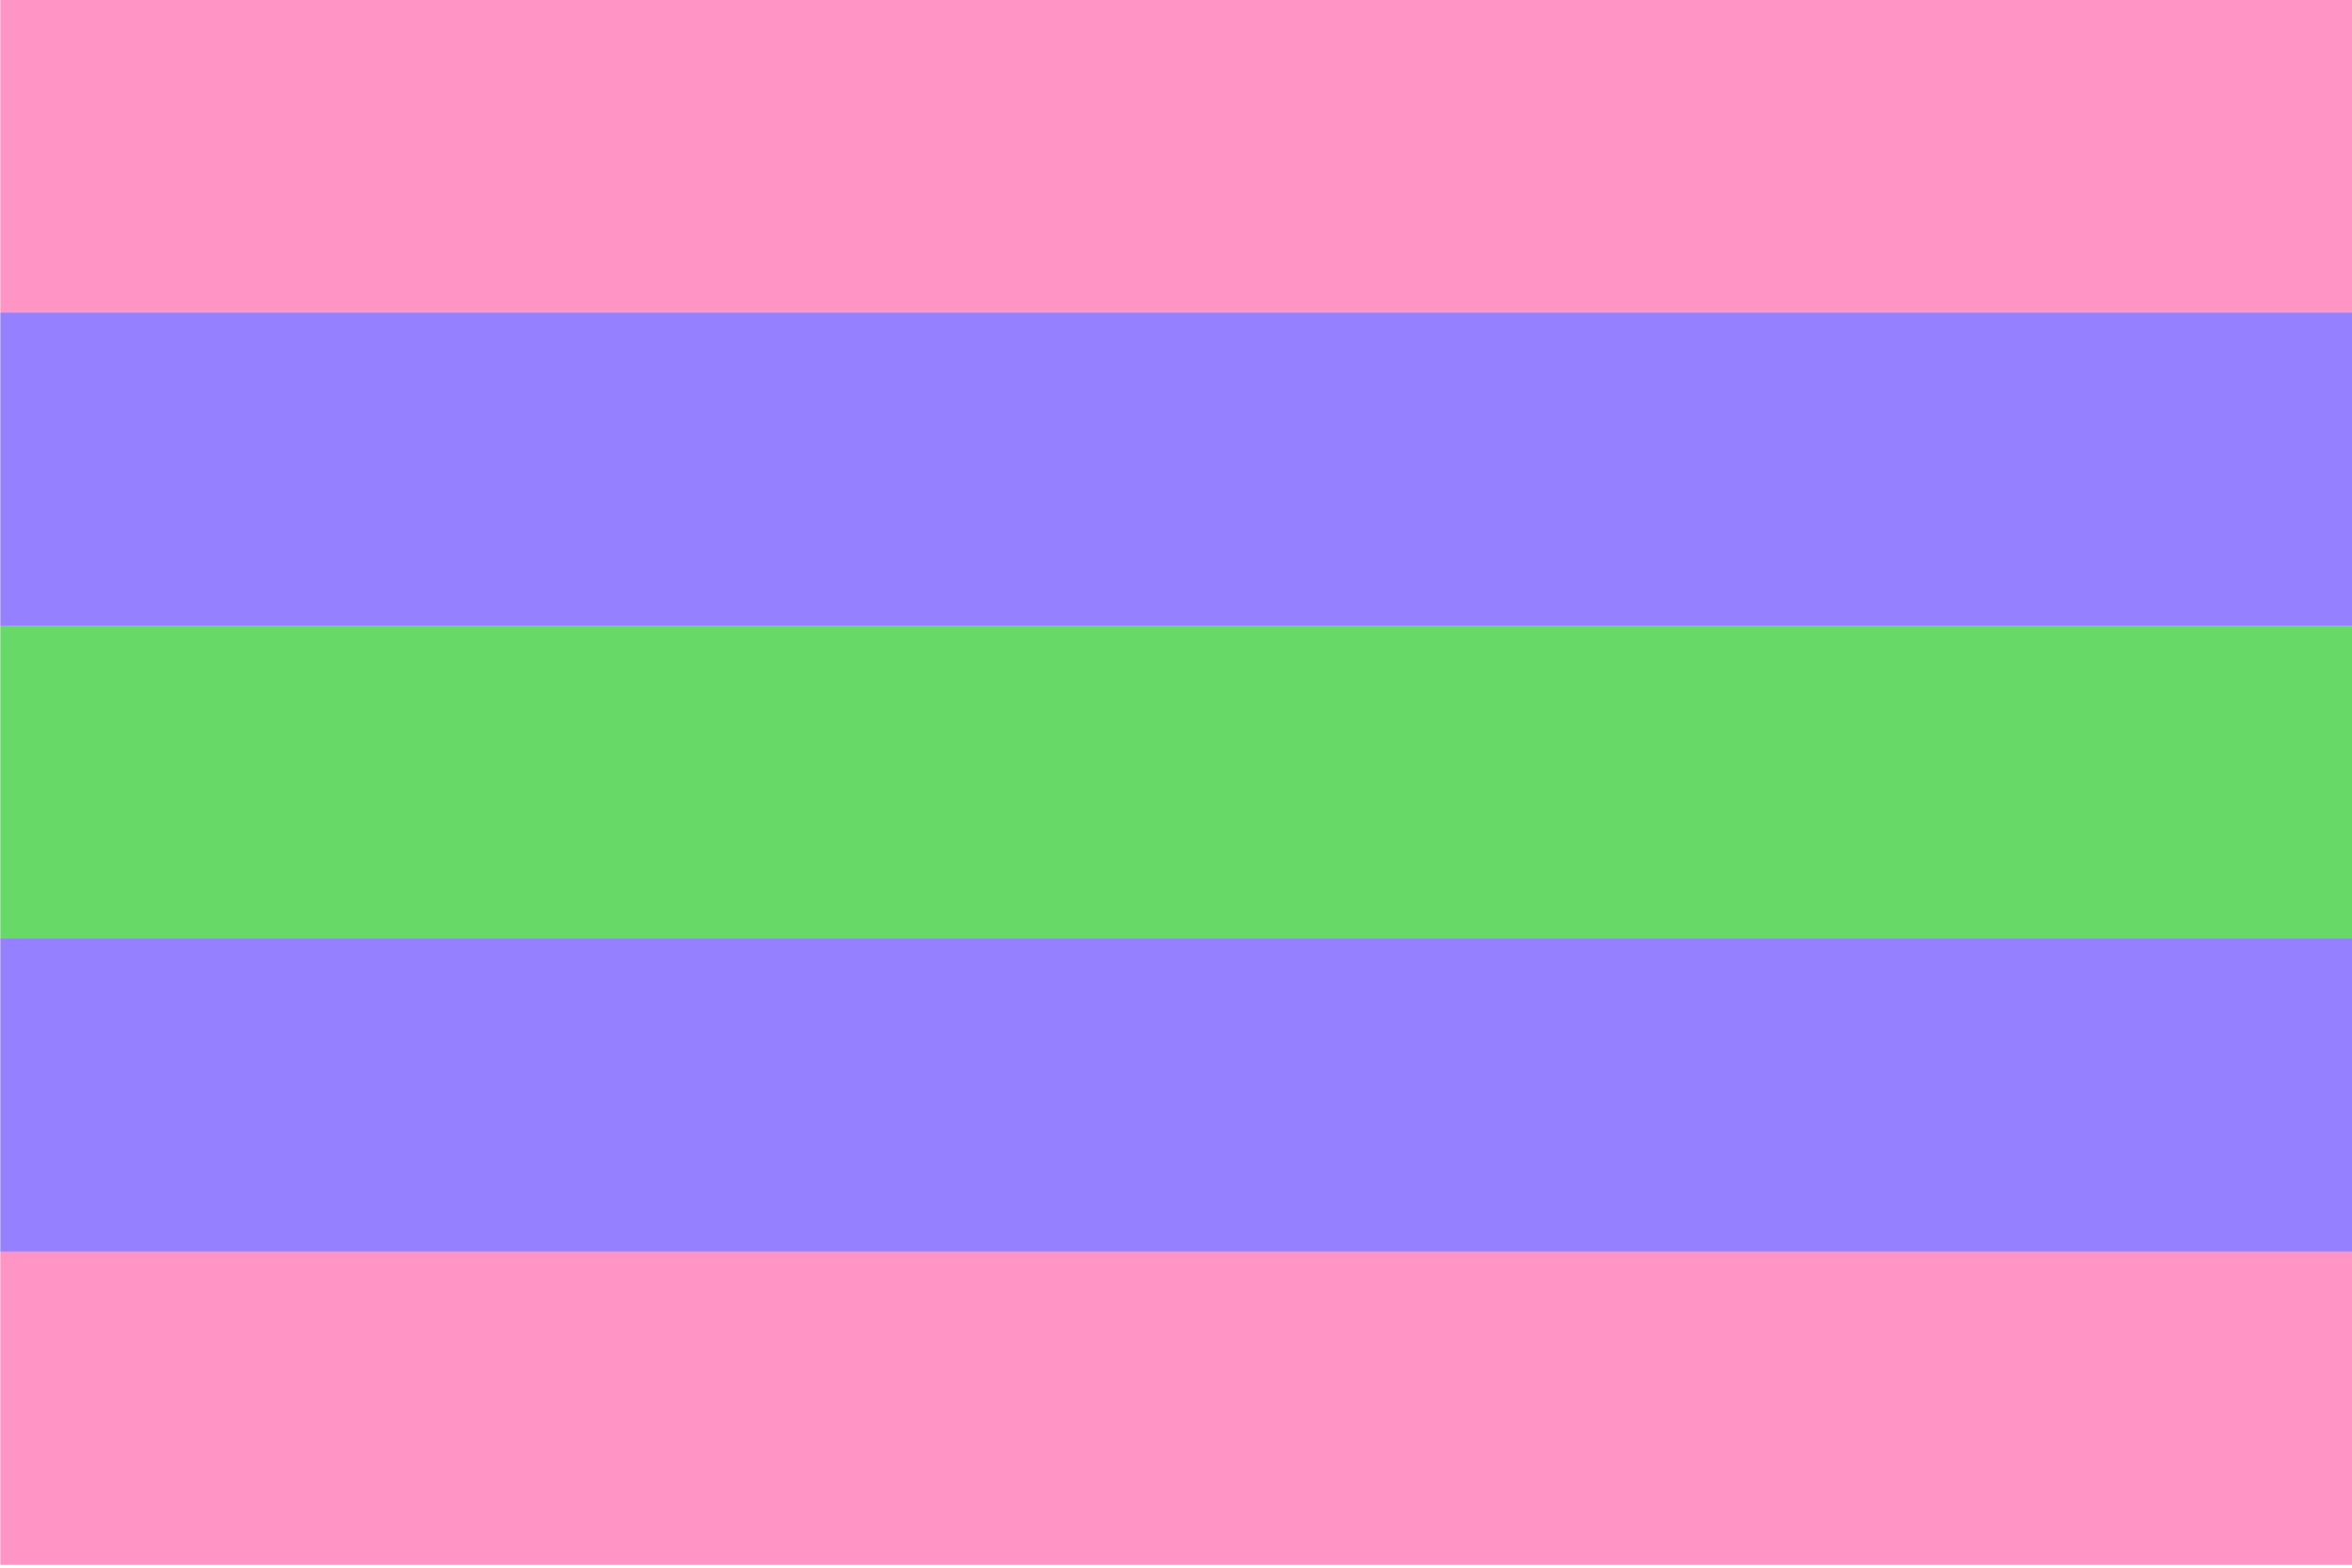 <svg id="Layer_1" data-name="Layer 1" xmlns="http://www.w3.org/2000/svg" viewBox="0 0 1500 1000"><defs><style>.cls-1{fill:#ff95c5;}.cls-2{fill:#9581ff;}.cls-3{fill:#67d966;}</style></defs><rect class="cls-1" x="0.19" y="-0.27" width="1500" height="199.89"/><rect class="cls-2" x="0.19" y="199.38" width="1500" height="199.89"/><rect class="cls-3" x="0.19" y="399.03" width="1500" height="199.89"/><rect class="cls-2" x="0.19" y="598.69" width="1500" height="199.89"/><rect class="cls-1" x="0.19" y="798.34" width="1500" height="199.89"/></svg>